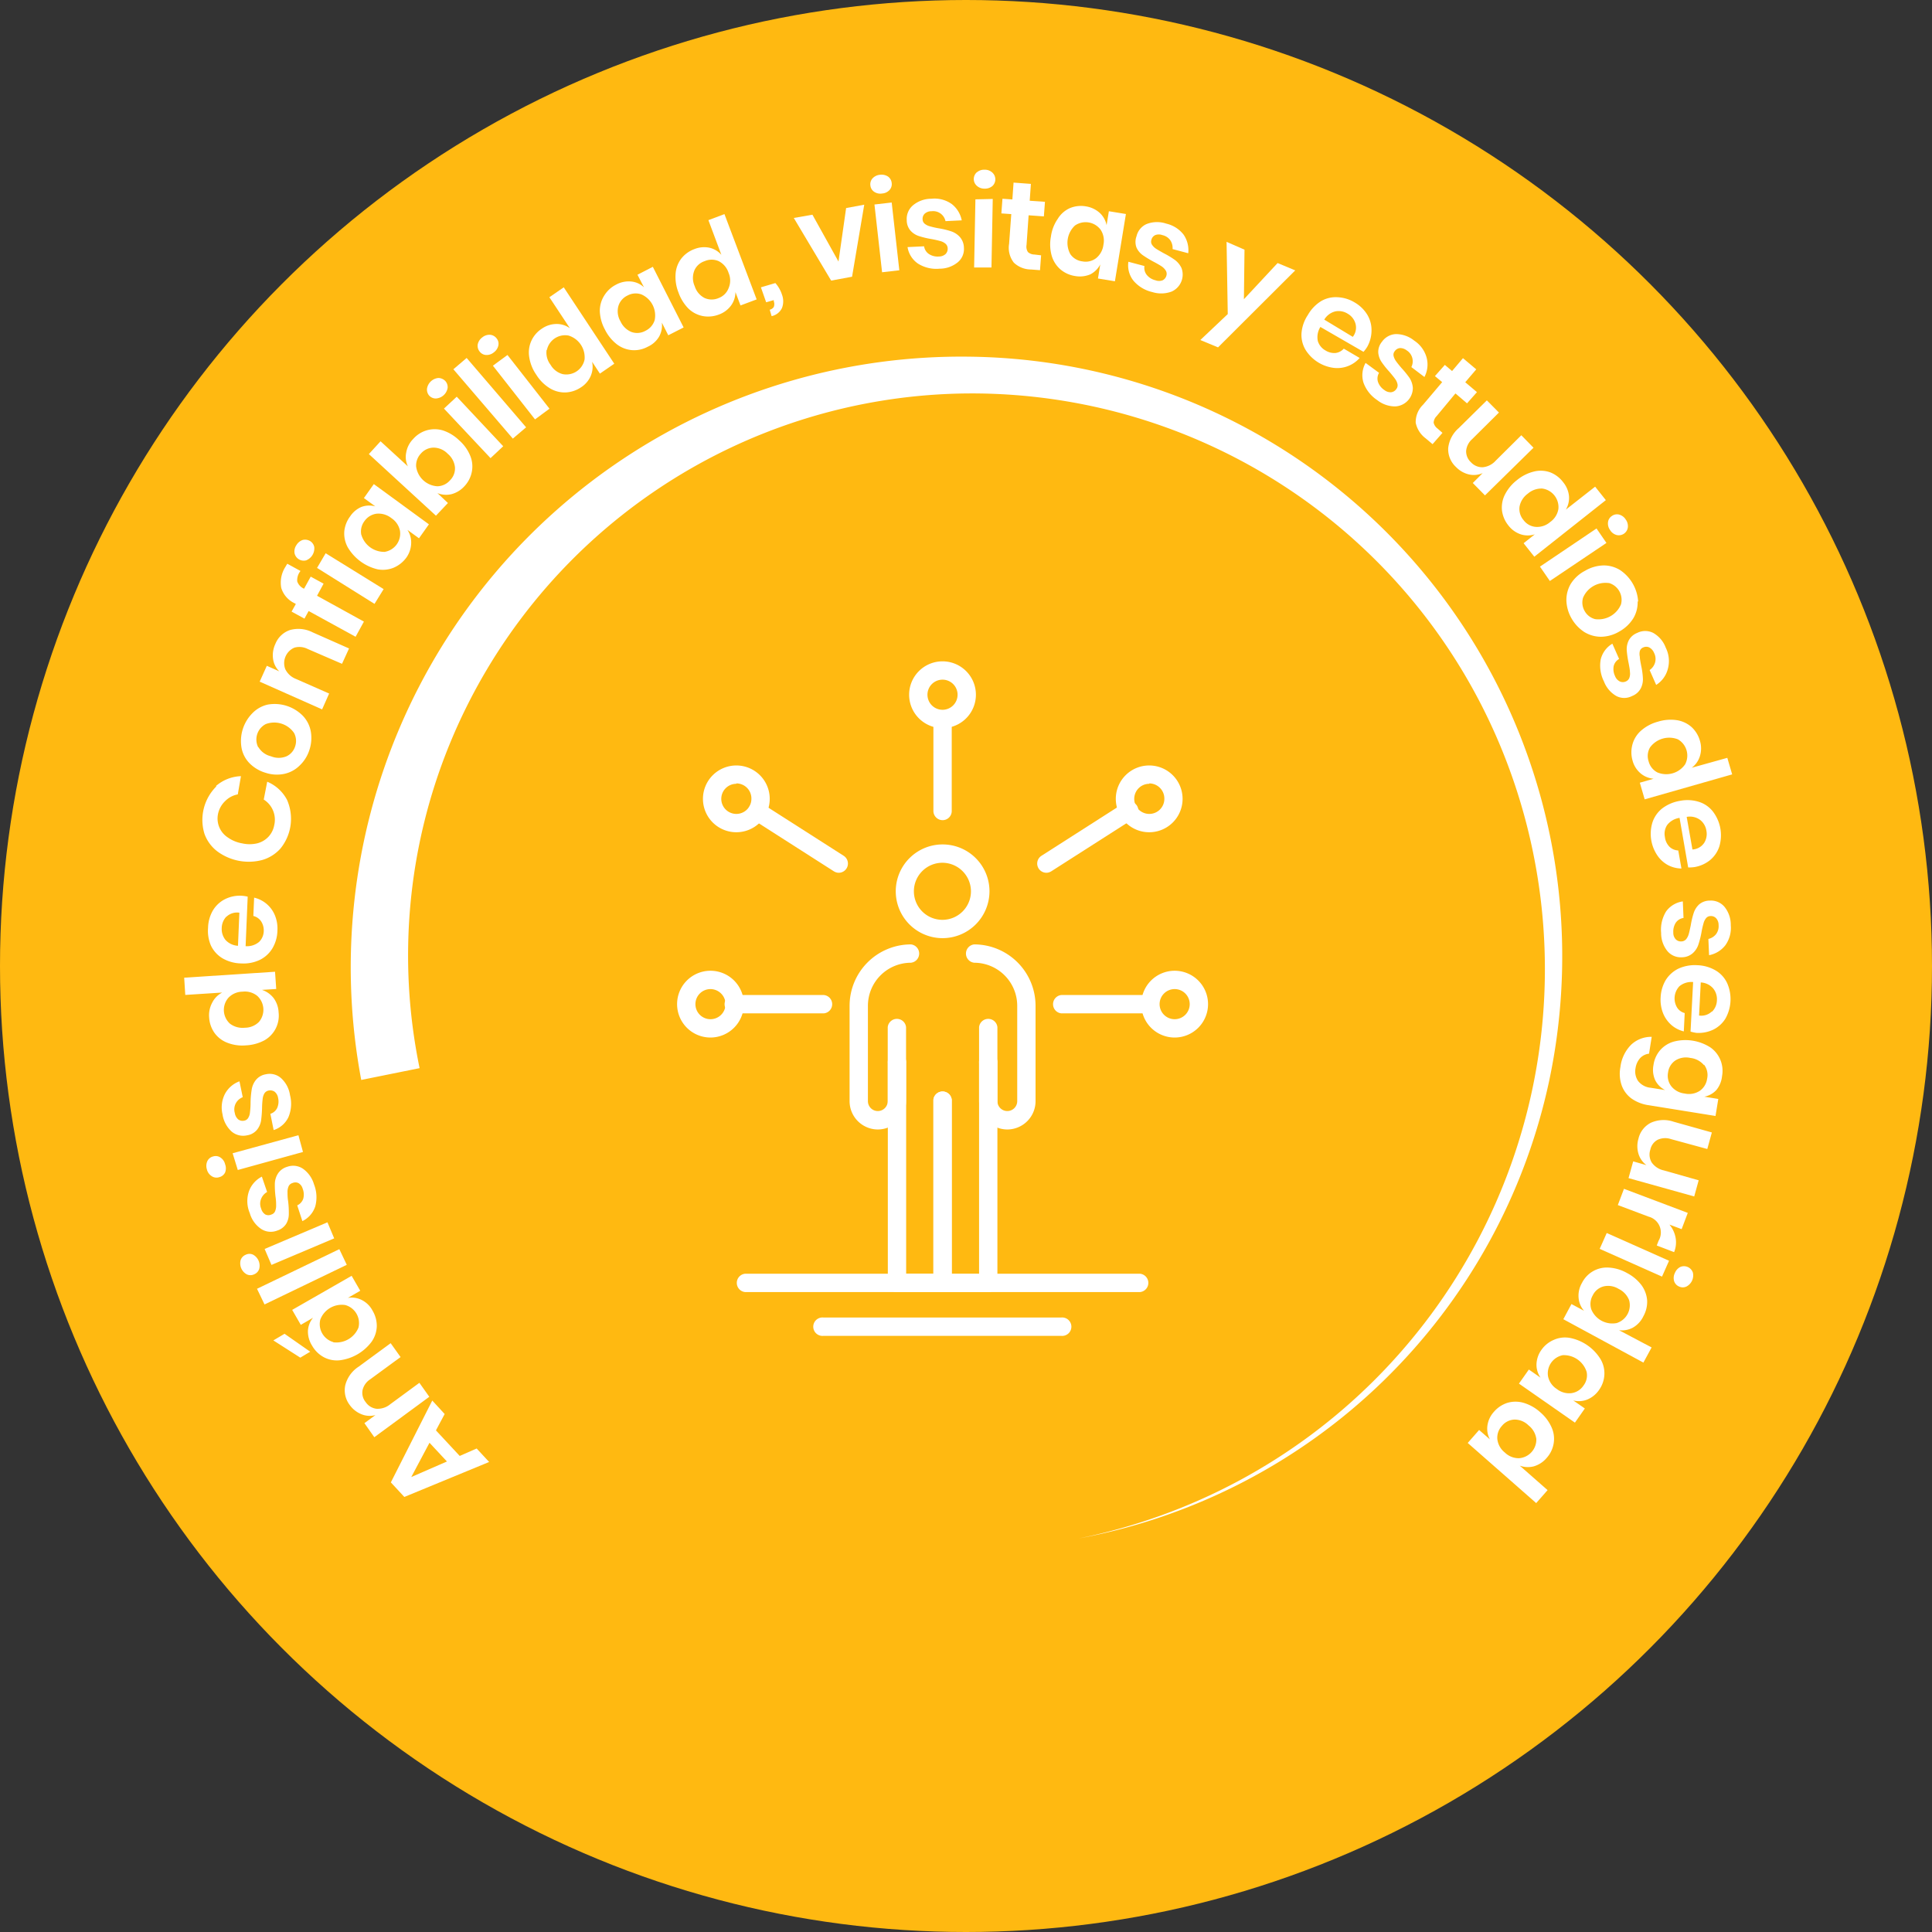 <svg xmlns="http://www.w3.org/2000/svg" viewBox="0 0 195 195"><rect x="0" y="0" width="195" height="195" fill="#333333" stroke="none"/><defs><style>.cls-1{fill:#ffb911;}.cls-2{fill:#fff;}</style></defs><g id="Capa_2" data-name="Capa 2"><g id="Capa_1-2" data-name="Capa 1"><circle class="cls-1" cx="97.5" cy="97.5" r="97.5"/><path class="cls-2" d="M95.14,130.41H90.53a.92.92,0,0,1-.92-.92V107.31a.93.93,0,1,1,1.85,0v21.25h2.75V111a.93.93,0,0,1,1.85,0v18.52A.92.92,0,0,1,95.14,130.41Z"/><path class="cls-2" d="M88.6,114a2.86,2.86,0,0,1-2.85-2.86v-9.63a6.2,6.2,0,0,1,6.19-6.19.93.93,0,0,1,0,1.85,4.35,4.35,0,0,0-4.34,4.34v9.63a1,1,0,1,0,2,0v-7.47a.93.93,0,0,1,1.85,0v7.47A2.86,2.86,0,0,1,88.6,114Z"/><path class="cls-2" d="M101.67,114a2.86,2.86,0,0,1-2.85-2.86v-7.47a.93.93,0,0,1,1.85,0v7.47a1,1,0,1,0,2,0v-9.63a4.35,4.35,0,0,0-4.34-4.34.93.93,0,0,1,0-1.85,6.2,6.2,0,0,1,6.19,6.19v9.63A2.86,2.86,0,0,1,101.67,114Z"/><path class="cls-2" d="M99.74,130.41h-4.6a.93.93,0,0,1-.93-.92V111a.93.93,0,0,1,1.85,0v17.59h2.76V107.31a.93.93,0,1,1,1.85,0v22.18A.93.93,0,0,1,99.74,130.41Z"/><path class="cls-2" d="M95.14,94.69A4.73,4.73,0,1,1,99.87,90,4.74,4.74,0,0,1,95.14,94.69Zm0-7.61A2.88,2.88,0,1,0,98,90,2.89,2.89,0,0,0,95.14,87.08Z"/><path class="cls-2" d="M116.12,102.28h-9a.93.93,0,0,1,0-1.85h9a.93.93,0,0,1,0,1.85Z"/><path class="cls-2" d="M105.61,88.09a.93.93,0,0,1-.5-1.71l8.29-5.3a.93.93,0,1,1,1,1.56l-8.29,5.3A.94.94,0,0,1,105.61,88.09Z"/><path class="cls-2" d="M95.14,82.78a.93.93,0,0,1-.93-.92v-9.3a.93.93,0,0,1,1.85,0v9.3A.92.92,0,0,1,95.14,82.78Z"/><path class="cls-2" d="M95.14,73.49a3.37,3.37,0,1,1,3.36-3.37A3.37,3.37,0,0,1,95.14,73.49Zm0-4.89a1.52,1.52,0,1,0,1.51,1.52A1.52,1.52,0,0,0,95.14,68.6Z"/><path class="cls-2" d="M116,84a3.37,3.37,0,1,1,3.36-3.37A3.37,3.37,0,0,1,116,84Zm0-4.89a1.52,1.52,0,1,0,1.52,1.52A1.53,1.53,0,0,0,116,79.07Z"/><path class="cls-2" d="M118.56,104.72a3.37,3.37,0,1,1,3.37-3.37A3.37,3.37,0,0,1,118.56,104.72Zm0-4.89a1.52,1.52,0,1,0,1.52,1.52A1.52,1.52,0,0,0,118.56,99.83Z"/><path class="cls-2" d="M83.16,102.28h-9a.93.93,0,1,1,0-1.85h9a.93.93,0,0,1,0,1.85Z"/><path class="cls-2" d="M84.66,88.09a.94.94,0,0,1-.5-.15l-8.29-5.3a.93.93,0,0,1,1-1.56l8.29,5.3a.93.93,0,0,1-.5,1.71Z"/><path class="cls-2" d="M74.32,84a3.37,3.37,0,1,1,3.37-3.37A3.37,3.37,0,0,1,74.32,84Zm0-4.89a1.52,1.52,0,1,0,1.52,1.52A1.52,1.52,0,0,0,74.32,79.07Z"/><path class="cls-2" d="M71.71,104.72a3.37,3.37,0,1,1,3.37-3.37A3.38,3.38,0,0,1,71.71,104.72Zm0-4.89a1.52,1.52,0,1,0,1.52,1.52A1.53,1.53,0,0,0,71.71,99.83Z"/><path class="cls-2" d="M115.07,130.41H75.2a.93.93,0,0,1,0-1.85h39.87a.93.93,0,0,1,0,1.85Z"/><path class="cls-2" d="M107.11,134.83h-24a.93.93,0,1,1,0-1.85h24a.93.93,0,1,1,0,1.85Z"/><path class="cls-2" d="M44,144.37l2.4,2.58,1.71-.75,1.26,1.36-8.56,3.53-1.36-1.47,4.18-8.26,1.25,1.36Zm-.65,1.25-1.84,3.46,3.6-1.57Z"/><path class="cls-2" d="M34.85,139.81a3.15,3.15,0,0,1,1.35-1.87l3.23-2.37,1,1.4-3.07,2.25a1.78,1.78,0,0,0-.77,1.1,1.48,1.48,0,0,0,.32,1.2,1.54,1.54,0,0,0,1.09.67,2,2,0,0,0,1.39-.46l2.94-2.16,1,1.41-5.55,4.08-1-1.42,1.11-.81a2.2,2.2,0,0,1-1.41-.09,2.69,2.69,0,0,1-1.18-.93A2.45,2.45,0,0,1,34.85,139.81Z"/><path class="cls-2" d="M28.72,134.62l2.59,1.81-1,.6-2.72-1.74Zm2.36-.28A2.25,2.25,0,0,1,31.6,133l-1.24.72-.87-1.51,6-3.44.87,1.51-1.25.72a2.27,2.27,0,0,1,1.4.21,2.51,2.51,0,0,1,1.1,1.09,3,3,0,0,1,.42,1.56,2.88,2.88,0,0,1-.52,1.56,4.74,4.74,0,0,1-3.26,1.88,2.81,2.81,0,0,1-1.61-.34,3,3,0,0,1-1.14-1.14A2.66,2.66,0,0,1,31.08,134.34Zm2.56,1.14A2.41,2.41,0,0,0,36.18,134a1.89,1.89,0,0,0-1.33-2.28,2.32,2.32,0,0,0-2.52,1.46,1.89,1.89,0,0,0,1.31,2.28Z"/><path class="cls-2" d="M25.94,130.08l8.31-4,.75,1.58-8.3,4Z"/><path class="cls-2" d="M24.9,128.62a1.27,1.27,0,0,1-.61-1.44.89.89,0,0,1,.52-.54.84.84,0,0,1,.74,0,1.27,1.27,0,0,1,.61,1.44.88.88,0,0,1-.51.54A.86.86,0,0,1,24.9,128.62Zm1.81-2.56,6.34-2.69.68,1.62-6.33,2.68Z"/><path class="cls-2" d="M25.14,120.2a2.69,2.69,0,0,1,1.29-1.44l.53,1.55a1.36,1.36,0,0,0-.6.68,1.3,1.3,0,0,0,0,1,1,1,0,0,0,.42.59.71.71,0,0,0,.62,0,.57.57,0,0,0,.37-.34,1.4,1.4,0,0,0,.1-.56c0-.21,0-.5-.06-.89a9.55,9.55,0,0,1-.07-1.32,2,2,0,0,1,.3-1,1.66,1.66,0,0,1,.94-.7,1.77,1.77,0,0,1,1.58.18,2.93,2.93,0,0,1,1.13,1.58,3.55,3.55,0,0,1,.13,2.23,2.52,2.52,0,0,1-1.3,1.49L30,121.66a1.14,1.14,0,0,0,.61-.68,1.61,1.61,0,0,0-.06-1,.93.93,0,0,0-.43-.57.72.72,0,0,0-.61,0,.6.6,0,0,0-.39.35,1.34,1.34,0,0,0-.1.58c0,.21,0,.51.06.89a9.29,9.29,0,0,1,.07,1.3,1.93,1.93,0,0,1-.27,1,1.66,1.66,0,0,1-.92.68,1.77,1.77,0,0,1-1.6-.17,2.86,2.86,0,0,1-1.15-1.6A3.08,3.08,0,0,1,25.14,120.2Z"/><path class="cls-2" d="M21.35,118.7a1.11,1.11,0,0,1-.47-.68,1.16,1.16,0,0,1,.05-.83.88.88,0,0,1,.59-.47.85.85,0,0,1,.73.11,1.11,1.11,0,0,1,.47.68,1.16,1.16,0,0,1,0,.83.89.89,0,0,1-.58.47A.87.87,0,0,1,21.35,118.7Zm2.13-2.3,6.64-1.82.46,1.69L24,118.09Z"/><path class="cls-2" d="M22.71,110.4a2.72,2.72,0,0,1,1.46-1.26l.33,1.6a1.36,1.36,0,0,0-.69.6,1.31,1.31,0,0,0-.11,1,1.07,1.07,0,0,0,.34.64.73.73,0,0,0,.61.13.58.58,0,0,0,.41-.29,1.27,1.27,0,0,0,.17-.54,8.09,8.09,0,0,0,.06-.89A9,9,0,0,1,25.4,110a2.05,2.05,0,0,1,.43-1,1.63,1.63,0,0,1,1-.57,1.73,1.73,0,0,1,1.54.39,2.88,2.88,0,0,1,.9,1.71,3.48,3.48,0,0,1-.16,2.23,2.48,2.48,0,0,1-1.49,1.3l-.33-1.64a1.14,1.14,0,0,0,.69-.6,1.62,1.62,0,0,0,.09-1,1,1,0,0,0-.35-.63.77.77,0,0,0-.6-.12.64.64,0,0,0-.44.3,1.37,1.37,0,0,0-.17.56,8.29,8.29,0,0,0-.06.89,12.15,12.15,0,0,1-.1,1.29,2,2,0,0,1-.41.92,1.61,1.61,0,0,1-1,.56,1.8,1.8,0,0,1-1.56-.38,2.92,2.92,0,0,1-.92-1.74A3,3,0,0,1,22.71,110.4Z"/><path class="cls-2" d="M21.43,101.18a2.28,2.28,0,0,1,1-1l-3.73.24-.11-1.74,9.17-.6.12,1.74-1.44.09a2.48,2.48,0,0,1,1.17.82,2.61,2.61,0,0,1,.51,1.45A2.86,2.86,0,0,1,26.69,105a4.4,4.4,0,0,1-1.86.51,4.14,4.14,0,0,1-1.9-.27,2.83,2.83,0,0,1-1.29-1,3,3,0,0,1-.53-1.54A2.66,2.66,0,0,1,21.43,101.18Zm1.79,2.15a2.12,2.12,0,0,0,1.5.4,2,2,0,0,0,1.42-.59,1.9,1.9,0,0,0-.18-2.63,2,2,0,0,0-1.48-.42,2,2,0,0,0-1.42.61,1.87,1.87,0,0,0,.16,2.63Z"/><path class="cls-2" d="M25,90.5l-.21,5a1.91,1.91,0,0,0,1.37-.44A1.59,1.59,0,0,0,26.62,94a1.69,1.69,0,0,0-.26-1,1.32,1.32,0,0,0-.79-.55l.08-1.85a3,3,0,0,1,2.11,1.82A3.54,3.54,0,0,1,28,93.94a3.66,3.66,0,0,1-.5,1.77,3.05,3.05,0,0,1-1.27,1.17,3.85,3.85,0,0,1-1.9.36,3.89,3.89,0,0,1-1.86-.51,3,3,0,0,1-1.17-1.27A3.72,3.72,0,0,1,21,93.65a3.66,3.66,0,0,1,.49-1.76,3,3,0,0,1,1.21-1.13,3.34,3.34,0,0,1,1.7-.35A3.64,3.64,0,0,1,25,90.5Zm-2.14,2a1.72,1.72,0,0,0-.48,1.16,1.76,1.76,0,0,0,.38,1.21,1.84,1.84,0,0,0,1.26.59l.14-3.34A1.56,1.56,0,0,0,22.83,92.55Z"/><path class="cls-2" d="M21.79,79.34a4.06,4.06,0,0,1,2.53-1L24,80.18a2.4,2.4,0,0,0-1.26.66A2.49,2.49,0,0,0,22,82.18,2.28,2.28,0,0,0,23,84.53a3.51,3.51,0,0,0,1.43.59,3.41,3.41,0,0,0,1.53,0,2.35,2.35,0,0,0,1.14-.67,2.32,2.32,0,0,0,.58-1.17,2.4,2.4,0,0,0-1.06-2.58l.35-1.8a4,4,0,0,1,2,1.83,4.76,4.76,0,0,1-.66,4.91,3.92,3.92,0,0,1-1.84,1.16,5.34,5.34,0,0,1-4.55-.88,3.88,3.88,0,0,1-1.28-1.75,4.77,4.77,0,0,1,1.21-4.81Z"/><path class="cls-2" d="M25.46,72A3.13,3.13,0,0,1,27,71.12a4,4,0,0,1,3.58,1.14,3.09,3.09,0,0,1,.79,1.57,3.84,3.84,0,0,1-.14,1.86,3.72,3.72,0,0,1-1,1.59,3.13,3.13,0,0,1-1.55.83A3.65,3.65,0,0,1,26.81,78a3.79,3.79,0,0,1-1.66-1,3,3,0,0,1-.78-1.57A4,4,0,0,1,25.46,72Zm.61,3.39a2,2,0,0,0,1.27.94,2.05,2.05,0,0,0,1.59,0,1.65,1.65,0,0,0,.86-1,1.71,1.71,0,0,0-.11-1.35,2.43,2.43,0,0,0-2.85-.9,1.75,1.75,0,0,0-.76,2.36Z"/><path class="cls-2" d="M29.27,63.59a3.18,3.18,0,0,1,2.3.24l3.66,1.62L34.52,67,31.05,65.5a1.84,1.84,0,0,0-1.34-.13,1.7,1.7,0,0,0-.92,2.16,2,2,0,0,0,1.09,1L33.22,70l-.71,1.6-6.3-2.8.72-1.6,1.26.56a2.17,2.17,0,0,1-.63-1.26A2.68,2.68,0,0,1,27.79,65,2.43,2.43,0,0,1,29.27,63.59Z"/><path class="cls-2" d="M30,58.68a1.24,1.24,0,0,0,.69.74h0l.67-1.22,1.3.71L32,60.13l4.73,2.61-.84,1.53-4.74-2.6-.42.77-1.3-.71.43-.77-.14-.08a2.52,2.52,0,0,1-1.33-1.53,2.94,2.94,0,0,1,.42-2.14c.08-.14.14-.24.19-.31l1.33.73A1.47,1.47,0,0,0,30,58.68Z"/><path class="cls-2" d="M29.73,55.84a1.12,1.12,0,0,1,.18-.81,1.2,1.2,0,0,1,.64-.53,1,1,0,0,1,.75.11.91.91,0,0,1,.42.61,1.3,1.3,0,0,1-.83,1.34.95.95,0,0,1-1.16-.72Zm3.14,0,5.85,3.62-.92,1.49L32,57.32Z"/><path class="cls-2" d="M36.47,51.17a2.27,2.27,0,0,1,1.41-.06l-1.15-.84,1-1.41,5.56,4.06-1,1.41-1.17-.85a2.28,2.28,0,0,1,.38,1.37A2.63,2.63,0,0,1,41,56.3a3.09,3.09,0,0,1-1.27,1,2.88,2.88,0,0,1-1.63.16,4.78,4.78,0,0,1-3-2.22,2.9,2.9,0,0,1-.35-1.6,3,3,0,0,1,.59-1.52A2.57,2.57,0,0,1,36.47,51.17Zm0,2.8a2.4,2.4,0,0,0,2.36,1.73,1.87,1.87,0,0,0,1.54-2.13,2,2,0,0,0-.86-1.27A2.08,2.08,0,0,0,38,51.85a1.77,1.77,0,0,0-1.21.74A1.73,1.73,0,0,0,36.47,54Z"/><path class="cls-2" d="M43.05,43.44a2.87,2.87,0,0,1,1.64,0,4.23,4.23,0,0,1,1.65,1A4.17,4.17,0,0,1,47.46,46a2.8,2.8,0,0,1,.16,1.63,2.93,2.93,0,0,1-.74,1.44,2.69,2.69,0,0,1-1.32.81,2.35,2.35,0,0,1-1.41-.11l1.06,1L44,52.05l-6.77-6.22,1.18-1.29,2.76,2.53A2.17,2.17,0,0,1,41,45.68a2.55,2.55,0,0,1,.7-1.37A2.92,2.92,0,0,1,43.05,43.44ZM42,47.08a2.3,2.3,0,0,0,2.14,2,1.74,1.74,0,0,0,1.28-.6,1.69,1.69,0,0,0,.5-1.32,2.06,2.06,0,0,0-.73-1.36,2,2,0,0,0-1.42-.62,1.71,1.71,0,0,0-1.29.6A1.75,1.75,0,0,0,42,47.08Z"/><path class="cls-2" d="M43.1,39.22a1.28,1.28,0,0,1,1.15-1.07,1,1,0,0,1,.69.3.91.91,0,0,1,.24.7A1.28,1.28,0,0,1,44,40.22a.9.9,0,0,1-.68-.29A.92.92,0,0,1,43.1,39.22Zm3,.82,4.69,5-1.28,1.2-4.7-5Z"/><path class="cls-2" d="M47.1,36.13l6,7-1.34,1.14-6-7Z"/><path class="cls-2" d="M48.22,34.75a1.16,1.16,0,0,1,.45-.69,1.14,1.14,0,0,1,.79-.27.92.92,0,0,1,.66.36.85.85,0,0,1,.18.72,1.16,1.16,0,0,1-.45.69,1.13,1.13,0,0,1-.78.27.87.87,0,0,1-.66-.35A.92.92,0,0,1,48.22,34.75Zm3,1.08,4.24,5.42L54,42.33l-4.25-5.42Z"/><path class="cls-2" d="M56.17,32.7a2.26,2.26,0,0,1,1.35.43L55.45,30l1.45-1L62,36.71l-1.45,1-.79-1.2a2.38,2.38,0,0,1-.13,1.42,2.59,2.59,0,0,1-1,1.17,3,3,0,0,1-1.54.51,2.9,2.9,0,0,1-1.59-.42,4.16,4.16,0,0,1-1.36-1.35A4.24,4.24,0,0,1,53.41,36a2.84,2.84,0,0,1,.23-1.62,2.91,2.91,0,0,1,1.07-1.22A2.62,2.62,0,0,1,56.17,32.7Zm-1,2.62a2,2,0,0,0,.4,1.5,2,2,0,0,0,1.22.94A1.88,1.88,0,0,0,59,36.29a2.3,2.3,0,0,0-1.61-2.42,1.88,1.88,0,0,0-2.19,1.45Z"/><path class="cls-2" d="M63.67,28.41A2.18,2.18,0,0,1,65,29l-.66-1.27,1.55-.8L69,33.05l-1.55.79-.65-1.28A2.32,2.32,0,0,1,66.51,34a2.54,2.54,0,0,1-1.14,1,2.87,2.87,0,0,1-1.58.34,2.91,2.91,0,0,1-1.53-.59,4.28,4.28,0,0,1-1.21-1.5,4.2,4.2,0,0,1-.51-1.85A2.9,2.9,0,0,1,61,29.81a3,3,0,0,1,1.2-1.09A2.65,2.65,0,0,1,63.67,28.41Zm-1.26,2.5a2,2,0,0,0,.22,1.53,2.08,2.08,0,0,0,1.11,1.07,1.71,1.71,0,0,0,1.42-.13,1.76,1.76,0,0,0,.92-1.08,2.32,2.32,0,0,0-1.33-2.58,1.73,1.73,0,0,0-1.42.11A1.72,1.72,0,0,0,62.41,30.91Z"/><path class="cls-2" d="M71.59,25a2.28,2.28,0,0,1,1.22.72l-1.31-3.5,1.62-.61,3.25,8.61-1.63.61-.51-1.35a2.32,2.32,0,0,1-.44,1.35,2.62,2.62,0,0,1-1.24.92,3,3,0,0,1-1.62.15,2.88,2.88,0,0,1-1.45-.76,4.38,4.38,0,0,1-1-1.62,4.25,4.25,0,0,1-.29-1.9,2.86,2.86,0,0,1,.58-1.53,3,3,0,0,1,1.32-.95A2.65,2.65,0,0,1,71.59,25Zm-1.52,2.34a2,2,0,0,0,.05,1.55,2,2,0,0,0,1,1.19,1.75,1.75,0,0,0,1.42,0,1.71,1.71,0,0,0,1-1,1.94,1.94,0,0,0,0-1.53,2,2,0,0,0-1-1.19,1.75,1.75,0,0,0-1.42,0A1.69,1.69,0,0,0,70.07,27.33Z"/><path class="cls-2" d="M78.93,29.75a1.89,1.89,0,0,1,0,1.33,1.5,1.5,0,0,1-1.05.83l-.19-.65a.65.65,0,0,0,.41-.28.8.8,0,0,0,0-.57l0-.12-.77.22L76.8,29l1.46-.43A3.26,3.26,0,0,1,78.93,29.75Z"/><path class="cls-2" d="M84.63,26.4,85.4,21l1.83-.34L86,27.93l-2.11.39L80.12,22,82,21.67Z"/><path class="cls-2" d="M88.07,18a1.16,1.16,0,0,1,.75-.36,1.2,1.2,0,0,1,.81.18.9.9,0,0,1,.37.65.87.87,0,0,1-.22.71,1.11,1.11,0,0,1-.75.35,1.1,1.1,0,0,1-.81-.18.86.86,0,0,1-.37-.63A.88.88,0,0,1,88.07,18ZM90,20.44l.77,6.84-1.74.2-.77-6.84Z"/><path class="cls-2" d="M96.07,20.6a2.76,2.76,0,0,1,1,1.64l-1.64.08a1.27,1.27,0,0,0-1.4-1,1,1,0,0,0-.69.24.71.71,0,0,0-.22.58.58.58,0,0,0,.22.45,1.35,1.35,0,0,0,.51.25,8.5,8.5,0,0,0,.87.2,8.18,8.18,0,0,1,1.29.31,2.06,2.06,0,0,1,.87.57,1.69,1.69,0,0,1,.41,1.1,1.73,1.73,0,0,1-.63,1.46,2.9,2.9,0,0,1-1.83.64,3.47,3.47,0,0,1-2.17-.51,2.49,2.49,0,0,1-1.06-1.67l1.67-.08a1.12,1.12,0,0,0,.49.78,1.6,1.6,0,0,0,1,.25,1,1,0,0,0,.68-.25.75.75,0,0,0,.21-.58.63.63,0,0,0-.23-.47,1.28,1.28,0,0,0-.52-.26c-.21-.06-.5-.13-.88-.2a8.73,8.73,0,0,1-1.26-.3,1.93,1.93,0,0,1-.85-.54,1.59,1.59,0,0,1-.39-1.07,1.8,1.8,0,0,1,.62-1.49A2.89,2.89,0,0,1,94,20.06,3,3,0,0,1,96.07,20.6Z"/><path class="cls-2" d="M98.6,17.39a1.12,1.12,0,0,1,.78-.26,1.1,1.1,0,0,1,.78.29.92.92,0,0,1,0,1.36,1.16,1.16,0,0,1-.79.26,1.12,1.12,0,0,1-.78-.29.91.91,0,0,1,0-1.36Zm1.6,2.69L100.07,27l-1.75,0,.13-6.88Z"/><path class="cls-2" d="M105.08,25.77l-.11,1.5-.92-.07a2.52,2.52,0,0,1-1.72-.69,2.43,2.43,0,0,1-.48-1.9l.22-3-1-.07.11-1.48,1,.07.12-1.7,1.75.13-.12,1.7,1.54.11-.11,1.47-1.54-.11-.21,3a1,1,0,0,0,.14.71,1,1,0,0,0,.66.25Z"/><path class="cls-2" d="M111,21.49a2.29,2.29,0,0,1,.69,1.24l.23-1.41,1.72.28-1.11,6.79-1.71-.28.23-1.42a2.33,2.33,0,0,1-1,1,2.72,2.72,0,0,1-1.54.17,3,3,0,0,1-1.48-.67,2.92,2.92,0,0,1-.88-1.38,4.21,4.21,0,0,1-.08-1.92,4.09,4.09,0,0,1,.69-1.8A2.74,2.74,0,0,1,108,21a2.91,2.91,0,0,1,1.61-.17A2.71,2.71,0,0,1,111,21.49Zm-2.5,1.27a2.39,2.39,0,0,0-.47,2.89,1.71,1.71,0,0,0,1.21.73,1.73,1.73,0,0,0,1.39-.32,2.05,2.05,0,0,0,.74-1.35,2,2,0,0,0-.28-1.52,1.89,1.89,0,0,0-2.59-.43Z"/><path class="cls-2" d="M119.46,23.68a2.76,2.76,0,0,1,.47,1.88l-1.58-.42a1.4,1.4,0,0,0-.23-.89,1.32,1.32,0,0,0-.8-.52,1,1,0,0,0-.72,0,.7.7,0,0,0-.39.49.56.56,0,0,0,.07.49,1.43,1.43,0,0,0,.41.4c.17.11.43.26.77.45a9,9,0,0,1,1.13.68,2.19,2.19,0,0,1,.66.81,1.88,1.88,0,0,1-1,2.38,3,3,0,0,1-1.94.05,3.52,3.52,0,0,1-1.91-1.15,2.5,2.5,0,0,1-.51-1.91l1.62.43a1.15,1.15,0,0,0,.23.89,1.6,1.6,0,0,0,.89.55,1,1,0,0,0,.72,0,.75.75,0,0,0,.38-.48.63.63,0,0,0-.08-.52,1.45,1.45,0,0,0-.41-.41q-.27-.18-.78-.45a11,11,0,0,1-1.11-.67,1.92,1.92,0,0,1-.64-.77,1.62,1.62,0,0,1,0-1.14,1.79,1.79,0,0,1,1-1.23,2.9,2.9,0,0,1,2-.05A3.09,3.09,0,0,1,119.46,23.68Z"/><path class="cls-2" d="M125.61,25.2l-.06,5,3.4-3.65,1.78.74-7.79,7.77-1.79-.74,2.77-2.62-.12-7.29Z"/><path class="cls-2" d="M137.62,35.51,133.27,33a1.93,1.93,0,0,0-.26,1.42,1.63,1.63,0,0,0,.77.95,1.67,1.67,0,0,0,1,.26,1.33,1.33,0,0,0,.85-.44l1.6.94a3,3,0,0,1-2.61,1,3.94,3.94,0,0,1-2.83-1.79,2.94,2.94,0,0,1-.43-1.67A3.82,3.82,0,0,1,132,31.8a3.91,3.91,0,0,1,1.33-1.4A2.91,2.91,0,0,1,135,30a3.64,3.64,0,0,1,1.75.54A3.6,3.6,0,0,1,138,31.76a3,3,0,0,1,.43,1.6A3.39,3.39,0,0,1,138,35,3.33,3.33,0,0,1,137.62,35.51Zm-.81-2.85a1.68,1.68,0,0,0-.79-1,1.71,1.71,0,0,0-1.25-.23,1.8,1.8,0,0,0-1.11.83L136.54,34A1.51,1.51,0,0,0,136.81,32.66Z"/><path class="cls-2" d="M144,36.13a2.7,2.7,0,0,1-.23,1.92l-1.32-1a1.3,1.3,0,0,0-.46-1.68,1.11,1.11,0,0,0-.69-.24.74.74,0,0,0-.53.32.56.56,0,0,0-.11.49,1.47,1.47,0,0,0,.24.51c.12.17.31.41.56.7a9.78,9.78,0,0,1,.81,1,2.16,2.16,0,0,1,.33,1,1.87,1.87,0,0,1-1.77,1.87,2.92,2.92,0,0,1-1.83-.64,3.54,3.54,0,0,1-1.38-1.75,2.55,2.55,0,0,1,.21-2l1.36,1a1.13,1.13,0,0,0-.11.91,1.63,1.63,0,0,0,.65.83,1,1,0,0,0,.68.22.72.72,0,0,0,.52-.32.6.6,0,0,0,.12-.51,1.35,1.35,0,0,0-.25-.53c-.12-.17-.31-.4-.56-.7a8.65,8.65,0,0,1-.8-1,2,2,0,0,1-.33-.94,1.6,1.6,0,0,1,.37-1.09,1.82,1.82,0,0,1,1.4-.78,2.94,2.94,0,0,1,1.86.66A3,3,0,0,1,144,36.13Z"/><path class="cls-2" d="M145.59,43.69l-1,1.14-.7-.59a2.62,2.62,0,0,1-1-1.57,2.44,2.44,0,0,1,.74-1.82l1.93-2.28-.73-.61,1-1.13.73.62,1.1-1.3L149,37.28l-1.11,1.3,1.18,1-1,1.13-1.17-1L145,42a1,1,0,0,0-.3.66,1,1,0,0,0,.39.59Z"/><path class="cls-2" d="M154.78,45.19,149.88,50l-1.23-1.25,1-1a2.21,2.21,0,0,1-1.41.13,2.67,2.67,0,0,1-1.29-.75,2.44,2.44,0,0,1-.78-1.91,3.12,3.12,0,0,1,1.05-2l2.85-2.81,1.22,1.23-2.7,2.68a1.79,1.79,0,0,0-.61,1.19,1.49,1.49,0,0,0,.48,1.14,1.54,1.54,0,0,0,1.19.51,2,2,0,0,0,1.31-.66l2.59-2.57Z"/><path class="cls-2" d="M158.36,50.06a2.31,2.31,0,0,1-.32,1.38L161,49.12l1.08,1.36-7.22,5.71-1.08-1.36,1.13-.9a2.3,2.3,0,0,1-1.42,0,2.62,2.62,0,0,1-1.25-.9,3,3,0,0,1-.64-1.49,2.87,2.87,0,0,1,.29-1.61,4.33,4.33,0,0,1,1.23-1.48,4.28,4.28,0,0,1,1.72-.86,2.84,2.84,0,0,1,1.64.09,3,3,0,0,1,1.3,1A2.61,2.61,0,0,1,158.36,50.06Zm-2.7-.75a2.1,2.1,0,0,0-1.46.52,2.08,2.08,0,0,0-.83,1.3,1.72,1.72,0,0,0,.4,1.36,1.7,1.7,0,0,0,1.24.69,2,2,0,0,0,1.45-.49,2,2,0,0,0,.83-1.31,1.89,1.89,0,0,0-1.63-2.07Z"/><path class="cls-2" d="M162.14,54.8l-5.71,3.84-1-1.45,5.71-3.85Zm1.29-2.86a1.14,1.14,0,0,1,.66.5,1.12,1.12,0,0,1,.21.8.92.92,0,0,1-1.13.76,1.1,1.1,0,0,1-.66-.5,1.11,1.11,0,0,1-.21-.8.86.86,0,0,1,.39-.62A.87.87,0,0,1,163.43,51.94Z"/><path class="cls-2" d="M165.29,60.71a3.11,3.11,0,0,1-.44,1.7,3.86,3.86,0,0,1-1.41,1.33,3.72,3.72,0,0,1-1.86.53,3.23,3.23,0,0,1-1.69-.49,4,4,0,0,1-1.27-1.36,3.87,3.87,0,0,1-.52-1.79,3.2,3.2,0,0,1,.44-1.7A3.71,3.71,0,0,1,160,57.6a3.82,3.82,0,0,1,1.86-.53,3.12,3.12,0,0,1,1.69.49,4.13,4.13,0,0,1,1.79,3.15Zm-2.91-1.86a2.46,2.46,0,0,0-2.6,1.48,1.7,1.7,0,0,0,.16,1.34,1.68,1.68,0,0,0,1.06.82A2.47,2.47,0,0,0,163.61,61a1.77,1.77,0,0,0-1.23-2.16Z"/><path class="cls-2" d="M168.32,67.58a2.69,2.69,0,0,1-1.16,1.55l-.66-1.5a1.38,1.38,0,0,0,.54-.73,1.34,1.34,0,0,0-.09-1,1.1,1.1,0,0,0-.48-.55.71.71,0,0,0-.62,0,.55.55,0,0,0-.34.37,1.26,1.26,0,0,0,0,.56c0,.21.06.5.13.88a7.61,7.61,0,0,1,.18,1.31,2,2,0,0,1-.21,1,1.67,1.67,0,0,1-.88.78,1.72,1.72,0,0,1-1.59,0,2.86,2.86,0,0,1-1.25-1.47,3.54,3.54,0,0,1-.33-2.21,2.53,2.53,0,0,1,1.18-1.6l.68,1.54a1.12,1.12,0,0,0-.55.73,1.64,1.64,0,0,0,.14,1,1,1,0,0,0,.48.54.73.73,0,0,0,.61,0,.64.64,0,0,0,.36-.38,1.27,1.27,0,0,0,.05-.59c0-.21-.06-.5-.13-.88a10.59,10.59,0,0,1-.19-1.29,2,2,0,0,1,.2-1,1.63,1.63,0,0,1,.86-.76,1.79,1.79,0,0,1,1.61,0,2.85,2.85,0,0,1,1.27,1.5A3,3,0,0,1,168.32,67.58Z"/><path class="cls-2" d="M171.57,76.33a2.28,2.28,0,0,1-.82,1.16l3.59-1,.49,1.67L166,80.68,165.51,79l1.39-.4a2.36,2.36,0,0,1-1.32-.55,2.54,2.54,0,0,1-.81-1.31,3,3,0,0,1,0-1.62,2.85,2.85,0,0,1,.87-1.38,4.24,4.24,0,0,1,1.7-.9,4.29,4.29,0,0,1,1.92-.15,2.92,2.92,0,0,1,1.48.7,3,3,0,0,1,.84,1.39A2.61,2.61,0,0,1,171.57,76.33Zm-2.22-1.71a2.4,2.4,0,0,0-2.81.82,1.71,1.71,0,0,0-.14,1.41,1.74,1.74,0,0,0,.88,1.11,2.32,2.32,0,0,0,2.8-.81,1.89,1.89,0,0,0-.73-2.53Z"/><path class="cls-2" d="M170.39,87.55l-.87-5a1.92,1.92,0,0,0-1.25.72,1.6,1.6,0,0,0-.23,1.2,1.68,1.68,0,0,0,.47,1,1.35,1.35,0,0,0,.88.37l.32,1.82a3,3,0,0,1-1.37-.35,3.06,3.06,0,0,1-1.08-1,3.9,3.9,0,0,1-.47-3.32,3,3,0,0,1,1-1.41,4.06,4.06,0,0,1,1.78-.75,3.87,3.87,0,0,1,1.93.11,2.89,2.89,0,0,1,1.41,1,3.95,3.95,0,0,1,.62,3.51,3,3,0,0,1-.94,1.37,3.39,3.39,0,0,1-1.59.7A3.54,3.54,0,0,1,170.39,87.55ZM172,85.08a1.68,1.68,0,0,0,.23-1.23,1.7,1.7,0,0,0-.64-1.1,1.74,1.74,0,0,0-1.35-.3l.58,3.29A1.51,1.51,0,0,0,172,85.08Z"/><path class="cls-2" d="M174.14,95.41a2.73,2.73,0,0,1-1.64,1l-.07-1.64a1.38,1.38,0,0,0,.77-.48,1.32,1.32,0,0,0,.26-.92,1,1,0,0,0-.24-.68.71.71,0,0,0-.58-.23.58.58,0,0,0-.45.22,1.35,1.35,0,0,0-.25.51,8.5,8.5,0,0,0-.2.87,8.78,8.78,0,0,1-.32,1.28,2,2,0,0,1-.57.87,1.68,1.68,0,0,1-1.11.41,1.76,1.76,0,0,1-1.45-.63,2.88,2.88,0,0,1-.63-1.83,3.51,3.51,0,0,1,.51-2.18,2.53,2.53,0,0,1,1.68-1l.07,1.67a1.15,1.15,0,0,0-.78.48,1.65,1.65,0,0,0-.25,1,.94.94,0,0,0,.25.68.72.72,0,0,0,.57.21.65.65,0,0,0,.48-.23,1.49,1.49,0,0,0,.26-.52c.06-.2.12-.5.2-.87a8.41,8.41,0,0,1,.3-1.26,2.06,2.06,0,0,1,.54-.85,1.64,1.64,0,0,1,1.08-.39,1.79,1.79,0,0,1,1.48.62,2.89,2.89,0,0,1,.64,1.87A3,3,0,0,1,174.14,95.41Z"/><path class="cls-2" d="M170.63,104.12l.26-5a1.9,1.9,0,0,0-1.38.42,1.79,1.79,0,0,0-.24,2.15,1.29,1.29,0,0,0,.77.56l-.09,1.85a3,3,0,0,1-1.26-.65,3.14,3.14,0,0,1-.84-1.2,3.68,3.68,0,0,1-.24-1.57,3.78,3.78,0,0,1,.52-1.77,3.12,3.12,0,0,1,1.29-1.15,4,4,0,0,1,1.9-.34,3.91,3.91,0,0,1,1.86.54,2.91,2.91,0,0,1,1.15,1.28,4,4,0,0,1-.18,3.57,3,3,0,0,1-1.22,1.11,3.45,3.45,0,0,1-1.71.33A3.7,3.7,0,0,1,170.63,104.12Zm2.16-2a1.67,1.67,0,0,0,.5-1.15,1.71,1.71,0,0,0-.38-1.21,1.76,1.76,0,0,0-1.25-.6l-.17,3.34A1.54,1.54,0,0,0,172.79,102.08Z"/><path class="cls-2" d="M173.25,110a2.2,2.2,0,0,1-1.23.69l1.41.23-.28,1.72-6.82-1.1a4,4,0,0,1-1.64-.65,2.84,2.84,0,0,1-1-1.31,3.58,3.58,0,0,1-.14-1.87,3.86,3.86,0,0,1,1.08-2.26,2.94,2.94,0,0,1,2.08-.8l-.27,1.7a1.44,1.44,0,0,0-.9.45,1.93,1.93,0,0,0-.46,1,1.72,1.72,0,0,0,.25,1.3,1.82,1.82,0,0,0,1.28.69l1.45.23a2.23,2.23,0,0,1-1-1,2.51,2.51,0,0,1-.17-1.53,2.91,2.91,0,0,1,.66-1.48,2.85,2.85,0,0,1,1.39-.88,4.66,4.66,0,0,1,3.71.6,2.88,2.88,0,0,1,1,1.27,2.91,2.91,0,0,1,.16,1.61A2.63,2.63,0,0,1,173.25,110Zm-1.27-2.5a2.08,2.08,0,0,0-1.37-.72,2,2,0,0,0-1.52.26,1.72,1.72,0,0,0-.73,1.21,1.74,1.74,0,0,0,.32,1.38,2,2,0,0,0,1.35.74,2,2,0,0,0,1.53-.27,1.78,1.78,0,0,0,.74-1.21A1.72,1.72,0,0,0,172,107.47Z"/><path class="cls-2" d="M171,120.76l-6.63-1.85.47-1.69,1.34.38a2.21,2.21,0,0,1-.81-1.16,2.65,2.65,0,0,1,0-1.5,2.4,2.4,0,0,1,1.26-1.62,3.13,3.13,0,0,1,2.3-.1l3.85,1.08-.46,1.67-3.67-1a1.83,1.83,0,0,0-1.34.07,1.46,1.46,0,0,0-.74,1,1.55,1.55,0,0,0,.14,1.29,2,2,0,0,0,1.22.8l3.52,1Z"/><path class="cls-2" d="M169.12,124.92a2.64,2.64,0,0,1-.15,1.46l-1.75-.67.18-.47a1.65,1.65,0,0,0-1-2.44l-3.11-1.17.62-1.64,6.44,2.43-.62,1.64-1.23-.46A2.86,2.86,0,0,1,169.12,124.92Z"/><path class="cls-2" d="M167.75,128.85l-6.29-2.8.71-1.6,6.29,2.8Zm3.11-.43a1.27,1.27,0,0,1-.64,1.43.86.86,0,0,1-.75,0,.88.88,0,0,1-.5-.55,1.14,1.14,0,0,1,.08-.82,1.16,1.16,0,0,1,.56-.61.95.95,0,0,1,1.25.56Z"/><path class="cls-2" d="M164.81,134a2.34,2.34,0,0,1-1.4.26L166.7,136l-.83,1.53-8.08-4.38.82-1.53,1.27.68a2.27,2.27,0,0,1-.55-1.31,2.54,2.54,0,0,1,.34-1.5,2.81,2.81,0,0,1,2.71-1.55,4.21,4.21,0,0,1,1.84.55,4.33,4.33,0,0,1,1.47,1.24,3,3,0,0,1,.56,1.54,3,3,0,0,1-.38,1.58A2.59,2.59,0,0,1,164.81,134Zm-.38-2.77a2.11,2.11,0,0,0-1.06-1.14,2,2,0,0,0-1.52-.25,1.69,1.69,0,0,0-1.09.9,1.76,1.76,0,0,0-.15,1.41,2.3,2.3,0,0,0,2.56,1.39,1.89,1.89,0,0,0,1.26-2.31Z"/><path class="cls-2" d="M160.2,141.26a2.27,2.27,0,0,1-1.41.09l1.17.81-1,1.43-5.65-3.94,1-1.42,1.18.82a2.27,2.27,0,0,1-.41-1.36,2.64,2.64,0,0,1,.51-1.46,2.91,2.91,0,0,1,1.25-1,2.75,2.75,0,0,1,1.62-.19,4.68,4.68,0,0,1,3.09,2.15,2.8,2.8,0,0,1,.38,1.59,2.88,2.88,0,0,1-.55,1.53A2.67,2.67,0,0,1,160.2,141.26Zm-.06-2.8a2.41,2.41,0,0,0-2.4-1.68,1.87,1.87,0,0,0-1.49,2.16,2,2,0,0,0,.89,1.26,2,2,0,0,0,1.49.41,1.75,1.75,0,0,0,1.2-.77A1.69,1.69,0,0,0,160.14,138.46Z"/><path class="cls-2" d="M154.81,148a2.38,2.38,0,0,1-1.42-.07l2.81,2.47-1.15,1.31-6.91-6.07,1.15-1.31,1.09.95a2.27,2.27,0,0,1-.25-1.4,2.6,2.6,0,0,1,.66-1.39,3,3,0,0,1,1.36-.9,2.91,2.91,0,0,1,1.63,0,4.33,4.33,0,0,1,1.68.95,4.29,4.29,0,0,1,1.15,1.54,2.81,2.81,0,0,1,.2,1.63,2.91,2.91,0,0,1-.71,1.45A2.68,2.68,0,0,1,154.81,148Zm.25-2.79a2.08,2.08,0,0,0-.78-1.34,2,2,0,0,0-1.42-.59,1.71,1.71,0,0,0-1.27.64,1.74,1.74,0,0,0-.46,1.34,2,2,0,0,0,.75,1.34,2,2,0,0,0,1.44.58,1.88,1.88,0,0,0,1.74-2Z"/><path class="cls-2" d="M36.46,109A61.63,61.63,0,0,1,97.83,36a60.53,60.53,0,0,1,58.53,73.09,59.64,59.64,0,0,1-47.5,46.19,58.62,58.62,0,0,0,42.5-80.16A57.78,57.78,0,0,0,97.82,39.71,57,57,0,0,0,45.35,75.19a56.31,56.31,0,0,0-3,32.62Z"/></g></g></svg>